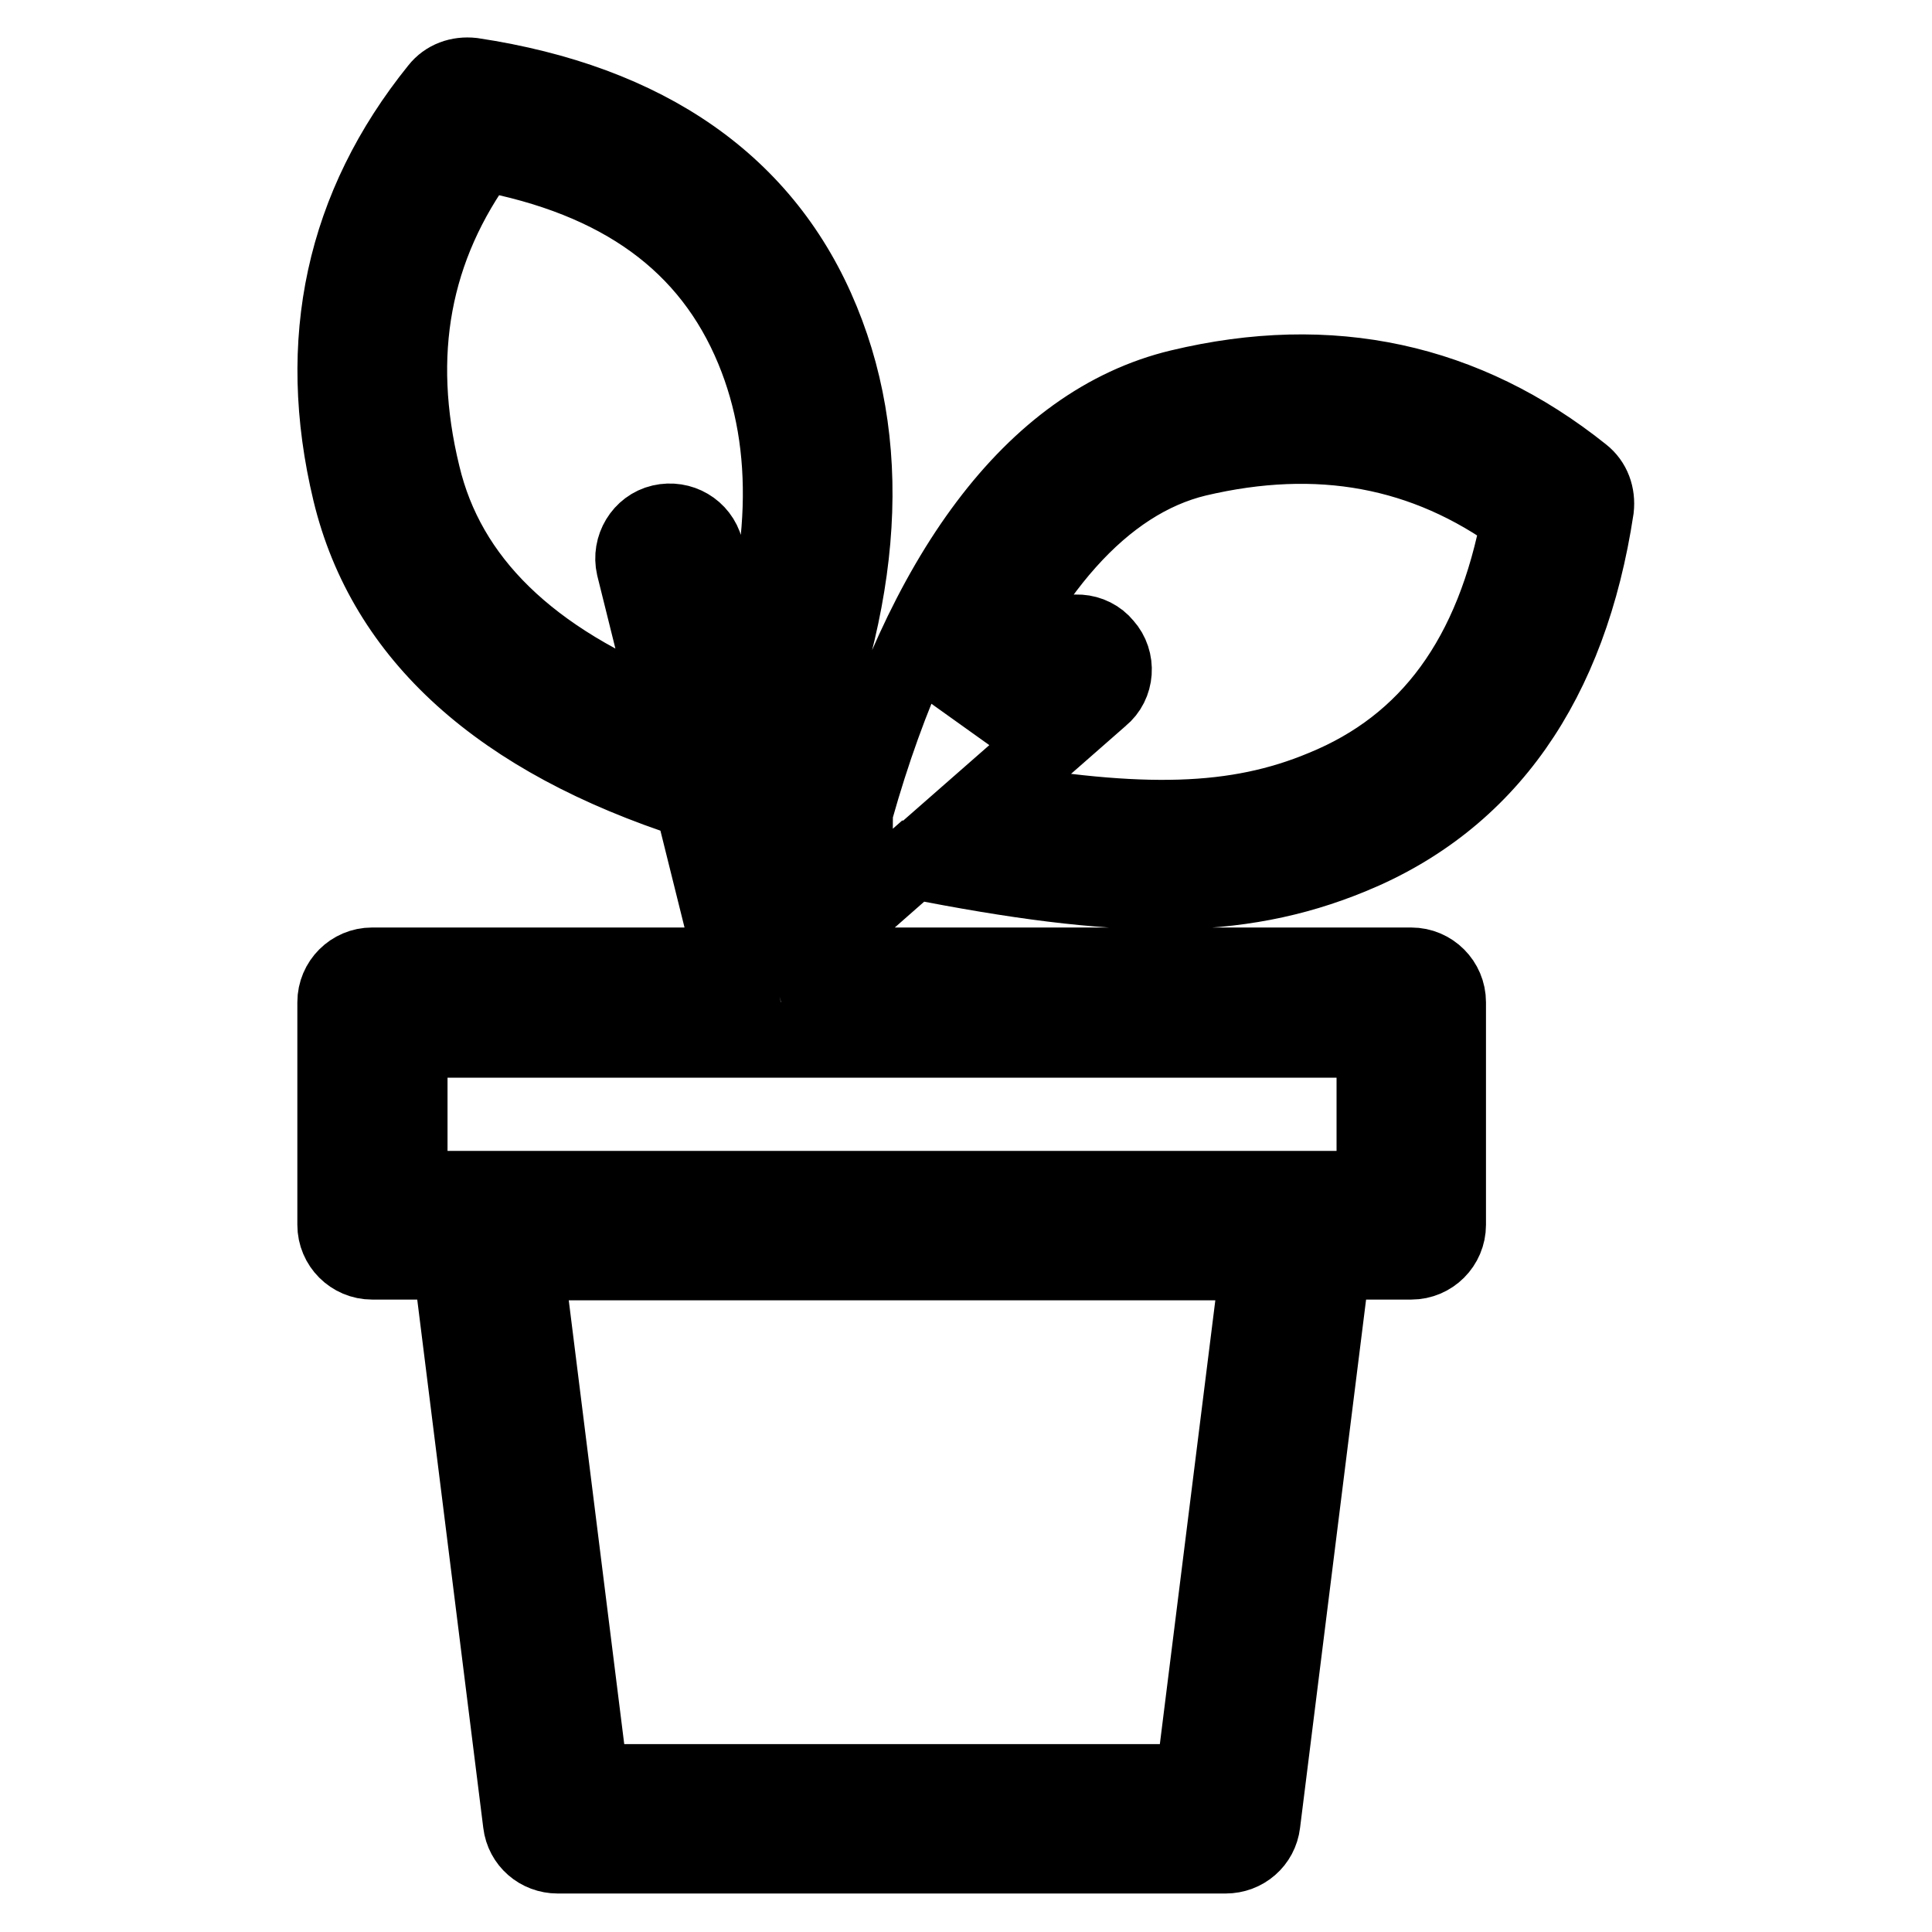 <?xml version="1.0" encoding="utf-8"?>
<!-- Svg Vector Icons : http://www.onlinewebfonts.com/icon -->
<!DOCTYPE svg PUBLIC "-//W3C//DTD SVG 1.1//EN" "http://www.w3.org/Graphics/SVG/1.1/DTD/svg11.dtd">
<svg version="1.1" xmlns="http://www.w3.org/2000/svg" xmlns:xlink="http://www.w3.org/1999/xlink" x="0px" y="0px" viewBox="0 0 256 256" enable-background="new 0 0 256 256" xml:space="preserve">
<g> <path stroke-width="10" fill-opacity="0" stroke="#000000"  d="M104.2,115.9l9.1-8c0-0.2,0.1-0.4,0.1-0.6c8.7-30.9,23.3-51.3,42.9-56c20-4.8,37.9-0.9,53.4,11.5 c1.4,1.1,2,2.8,1.8,4.6c-3.5,23.1-14.4,38.7-32.5,46.1c-15.1,6.2-30.7,6-58,0.6l-14.1,12.4l0.4,1.4H187c2.7,0,4.9,2.2,4.9,4.9v29.5 c0,2.7-2.2,4.9-4.9,4.9h-10.4l-9.3,74.4c-0.3,2.5-2.4,4.3-4.9,4.3H73.9c-2.5,0-4.6-1.8-4.9-4.3l-9.3-74.4H49.3 c-2.7,0-4.9-2.2-4.9-4.9v-29.5c0-2.7,2.2-4.9,4.9-4.9h47.8l-5.4-21.7C66.3,98,51,84.3,46.4,65.2c-4.8-20-0.9-37.9,11.6-53.4 c1.1-1.4,2.8-2,4.6-1.8c23.2,3.5,38.9,14.4,46.3,32.5c7.3,17.8,5.4,38.8-5.4,62.9c-0.3,0.7-0.8,1.3-1.4,1.8L104.2,115.9z  M130.5,105.9c20.8,3.6,33.3,3.3,44.8-1.5c14-5.7,22.6-17.4,26-35.7c-12.5-9.1-26.6-11.7-42.7-7.9c-12.4,3-23,15-30.7,34.2 L139.5,85c2-1.8,5.2-1.6,6.9,0.5c1.8,2,1.6,5.2-0.5,6.9l0,0L130.5,105.9z M98.3,92.1c6.3-17.8,6.8-33,1.5-45.8 c-5.8-14-17.5-22.6-35.9-26C54.7,32.8,52.1,46.9,56,62.9c3.3,13.9,14.1,24.6,32.9,31.9l-4.9-19.7c-0.6-2.6,1-5.3,3.6-5.9 c2.6-0.6,5.2,0.9,5.9,3.5L98.3,92.1z M54.3,157.5h127.8v-19.7H54.3V157.5z M69.7,167.3l8.6,68.8h79.8l8.6-68.8H69.7z"/></g>
</svg>